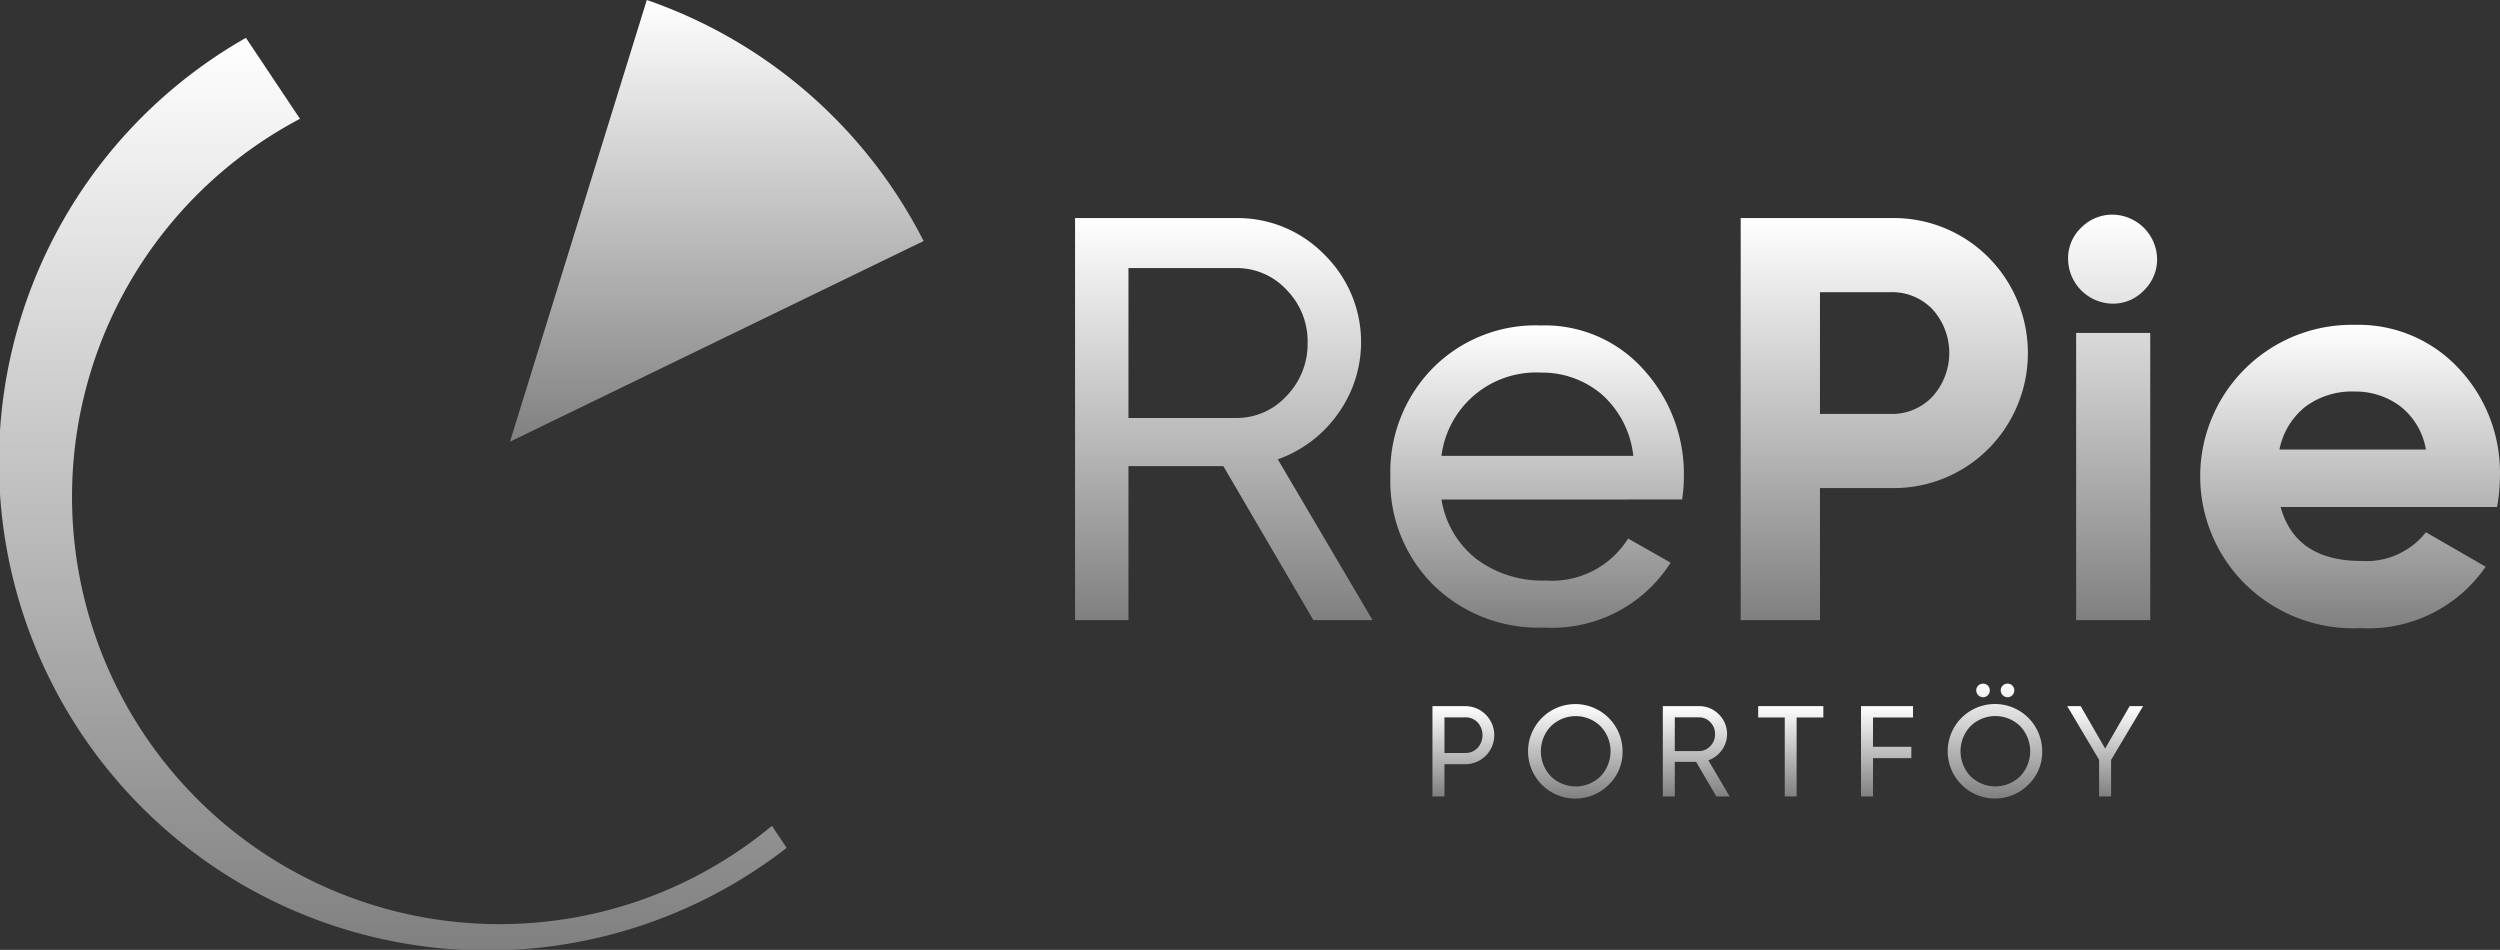 <svg xmlns="http://www.w3.org/2000/svg" xmlns:xlink="http://www.w3.org/1999/xlink" id="Group_45451" data-name="Group 45451" width="142.865" height="54.28" viewBox="0 0 142.865 54.28"><rect x="0" y="0" width="142.865" height="54.28" fill="#333333" stroke="none"/><defs><linearGradient id="linear-gradient" x1="0.5" x2="0.5" y2="1" gradientUnits="objectBoundingBox"><stop offset="0" stop-color="#fff"></stop><stop offset="1" stop-color="gray"></stop></linearGradient><clipPath id="clip-path"><rect id="Rectangle_3512" data-name="Rectangle 3512" width="142.865" height="54.28" fill="url(#linear-gradient)"></rect></clipPath></defs><g id="Group_45450" data-name="Group 45450" clip-path="url(#clip-path)"><path id="Path_56706" data-name="Path 56706" d="M154,0l-1.537,4.961L146.182,25.24l23.636-11.467A27.98,27.98,0,0,0,154,0" transform="translate(-117.038)" fill="url(#linear-gradient)"></path><path id="Path_56707" data-name="Path 56707" d="M28.534,61.493A24.421,24.421,0,0,1,17.143,15.472l-3.089-4.627a27.9,27.9,0,1,0,30.9,46.291l-.841-1.26a24.318,24.318,0,0,1-15.58,5.617" transform="translate(0 -8.683)" fill="url(#linear-gradient)"></path><path id="Path_56708" data-name="Path 56708" d="M321.768,85.489l-5.146-8.8H311.2v8.8h-3.052V62.514h9.19a6.919,6.919,0,0,1,5.055,2.084,7.006,7.006,0,0,1,.771,9.108,7.12,7.12,0,0,1-3.43,2.593l5.416,9.19ZM311.2,65.37v8.567h6.138a3.855,3.855,0,0,0,2.9-1.264,4.257,4.257,0,0,0,1.2-3.036,4.2,4.2,0,0,0-1.2-3.02,3.879,3.879,0,0,0-2.9-1.247Z" transform="translate(-246.713 -50.051)" fill="url(#linear-gradient)"></path><path id="Path_56709" data-name="Path 56709" d="M401.451,103.245a5.4,5.4,0,0,0,2.019,3.414,6.274,6.274,0,0,0,3.922,1.215,5.136,5.136,0,0,0,4.726-2.4l2.429,1.379a8.019,8.019,0,0,1-7.221,3.709,8.591,8.591,0,0,1-6.351-2.445,8.384,8.384,0,0,1-2.445-6.187,8.491,8.491,0,0,1,2.4-6.17,8.272,8.272,0,0,1,6.2-2.462,7.552,7.552,0,0,1,5.892,2.544,8.852,8.852,0,0,1,2.281,6.121,8.624,8.624,0,0,1-.1,1.28Zm5.678-7.254a5.45,5.45,0,0,0-5.678,4.759h10.962a5.471,5.471,0,0,0-1.838-3.545,5.265,5.265,0,0,0-3.446-1.214" transform="translate(-319.077 -74.699)" fill="url(#linear-gradient)"></path><path id="Path_56710" data-name="Path 56710" d="M507.522,62.514a7.642,7.642,0,0,1,5.58,2.232,7.765,7.765,0,0,1,0,10.963,7.639,7.639,0,0,1-5.58,2.232h-4.037v7.549h-4.53V62.514Zm0,11.192a3.167,3.167,0,0,0,2.4-1,3.723,3.723,0,0,0,0-4.973,3.193,3.193,0,0,0-2.4-.985h-4.037v6.958Z" transform="translate(-399.481 -50.051)" fill="url(#linear-gradient)"></path><path id="Path_56711" data-name="Path 56711" d="M595.355,66.614a2.578,2.578,0,0,1-2.56-2.56,2.409,2.409,0,0,1,.755-1.789,2.49,2.49,0,0,1,1.805-.738,2.579,2.579,0,0,1,2.527,2.527,2.464,2.464,0,0,1-.755,1.805,2.426,2.426,0,0,1-1.772.755m-2.1,1.674h4.234V84.7h-4.234Z" transform="translate(-474.612 -49.261)" fill="url(#linear-gradient)"></path><path id="Path_56712" data-name="Path 56712" d="M635.914,103.54q.853,3.086,4.628,3.085a4.33,4.33,0,0,0,3.676-1.641l3.414,1.969a8.14,8.14,0,0,1-7.155,3.512A8.828,8.828,0,0,1,633.945,108a8.659,8.659,0,0,1,6.2-14.868A7.826,7.826,0,0,1,646.1,95.63a8.663,8.663,0,0,1,2.347,6.171,9.94,9.94,0,0,1-.164,1.739Zm-.066-3.282h8.37a3.969,3.969,0,0,0-1.493-2.494,4.282,4.282,0,0,0-2.577-.821,4.455,4.455,0,0,0-2.823.87,4.156,4.156,0,0,0-1.477,2.445" transform="translate(-505.587 -74.568)" fill="url(#linear-gradient)"></path><path id="Path_56713" data-name="Path 56713" d="M412.473,202.406a1.659,1.659,0,1,1,0,3.319h-1.187v1.844H410.6v-5.162Zm0,2.677a.94.94,0,0,0,.708-.291,1.087,1.087,0,0,0,0-1.457.948.948,0,0,0-.708-.287h-1.187v2.035Z" transform="translate(-328.741 -162.053)" fill="url(#linear-gradient)"></path><path id="Path_56714" data-name="Path 56714" d="M442.837,206.5a2.7,2.7,0,1,1,.778-1.9,2.578,2.578,0,0,1-.778,1.9m-3.318-.468a2.03,2.03,0,0,0,2.839,0,2.076,2.076,0,0,0,0-2.861,2.03,2.03,0,0,0-2.839,0,2.076,2.076,0,0,0,0,2.861" transform="translate(-350.893 -161.668)" fill="url(#linear-gradient)"></path><path id="Path_56715" data-name="Path 56715" d="M479.687,207.568l-1.156-1.976h-1.218v1.976h-.686v-5.162h2.065a1.555,1.555,0,0,1,1.136.468,1.574,1.574,0,0,1,.173,2.046,1.6,1.6,0,0,1-.771.582l1.217,2.065Zm-2.375-4.521v1.925h1.379a.866.866,0,0,0,.653-.284.956.956,0,0,0,.269-.682.945.945,0,0,0-.269-.679.872.872,0,0,0-.653-.28Z" transform="translate(-381.604 -162.053)" fill="url(#linear-gradient)"></path><path id="Path_56716" data-name="Path 56716" d="M507.686,202.406v.649h-1.527v4.513h-.678v-4.513h-1.519v-.649Z" transform="translate(-403.489 -162.054)" fill="url(#linear-gradient)"></path><path id="Path_56717" data-name="Path 56717" d="M536.414,203.055h-2.286v1.674h2.19v.649h-2.19v2.19h-.686v-5.162h2.972Z" transform="translate(-427.093 -162.053)" fill="url(#linear-gradient)"></path><path id="Path_56718" data-name="Path 56718" d="M563.126,201.728a2.7,2.7,0,1,1,.778-1.9,2.578,2.578,0,0,1-.778,1.9m-3.318-.468a2.029,2.029,0,0,0,2.839,0,2.076,2.076,0,0,0,0-2.861,2.03,2.03,0,0,0-2.839,0,2.076,2.076,0,0,0,0,2.861m.992-4.631a.364.364,0,0,1-.273.114.39.39,0,0,1-.391-.391.364.364,0,0,1,.114-.273.383.383,0,0,1,.277-.111.378.378,0,0,1,.383.384.383.383,0,0,1-.11.277m1.4,0a.364.364,0,0,1-.273.114.39.39,0,0,1-.391-.391.364.364,0,0,1,.114-.273.383.383,0,0,1,.276-.111.378.378,0,0,1,.384.384.383.383,0,0,1-.111.277" transform="translate(-447.201 -156.9)" fill="url(#linear-gradient)"></path><path id="Path_56719" data-name="Path 56719" d="M596.888,202.406l-1.829,3.075v2.087h-.686v-2.094l-1.822-3.068h.767l1.4,2.423,1.4-2.423Z" transform="translate(-474.418 -162.054)" fill="url(#linear-gradient)"></path></g></svg>